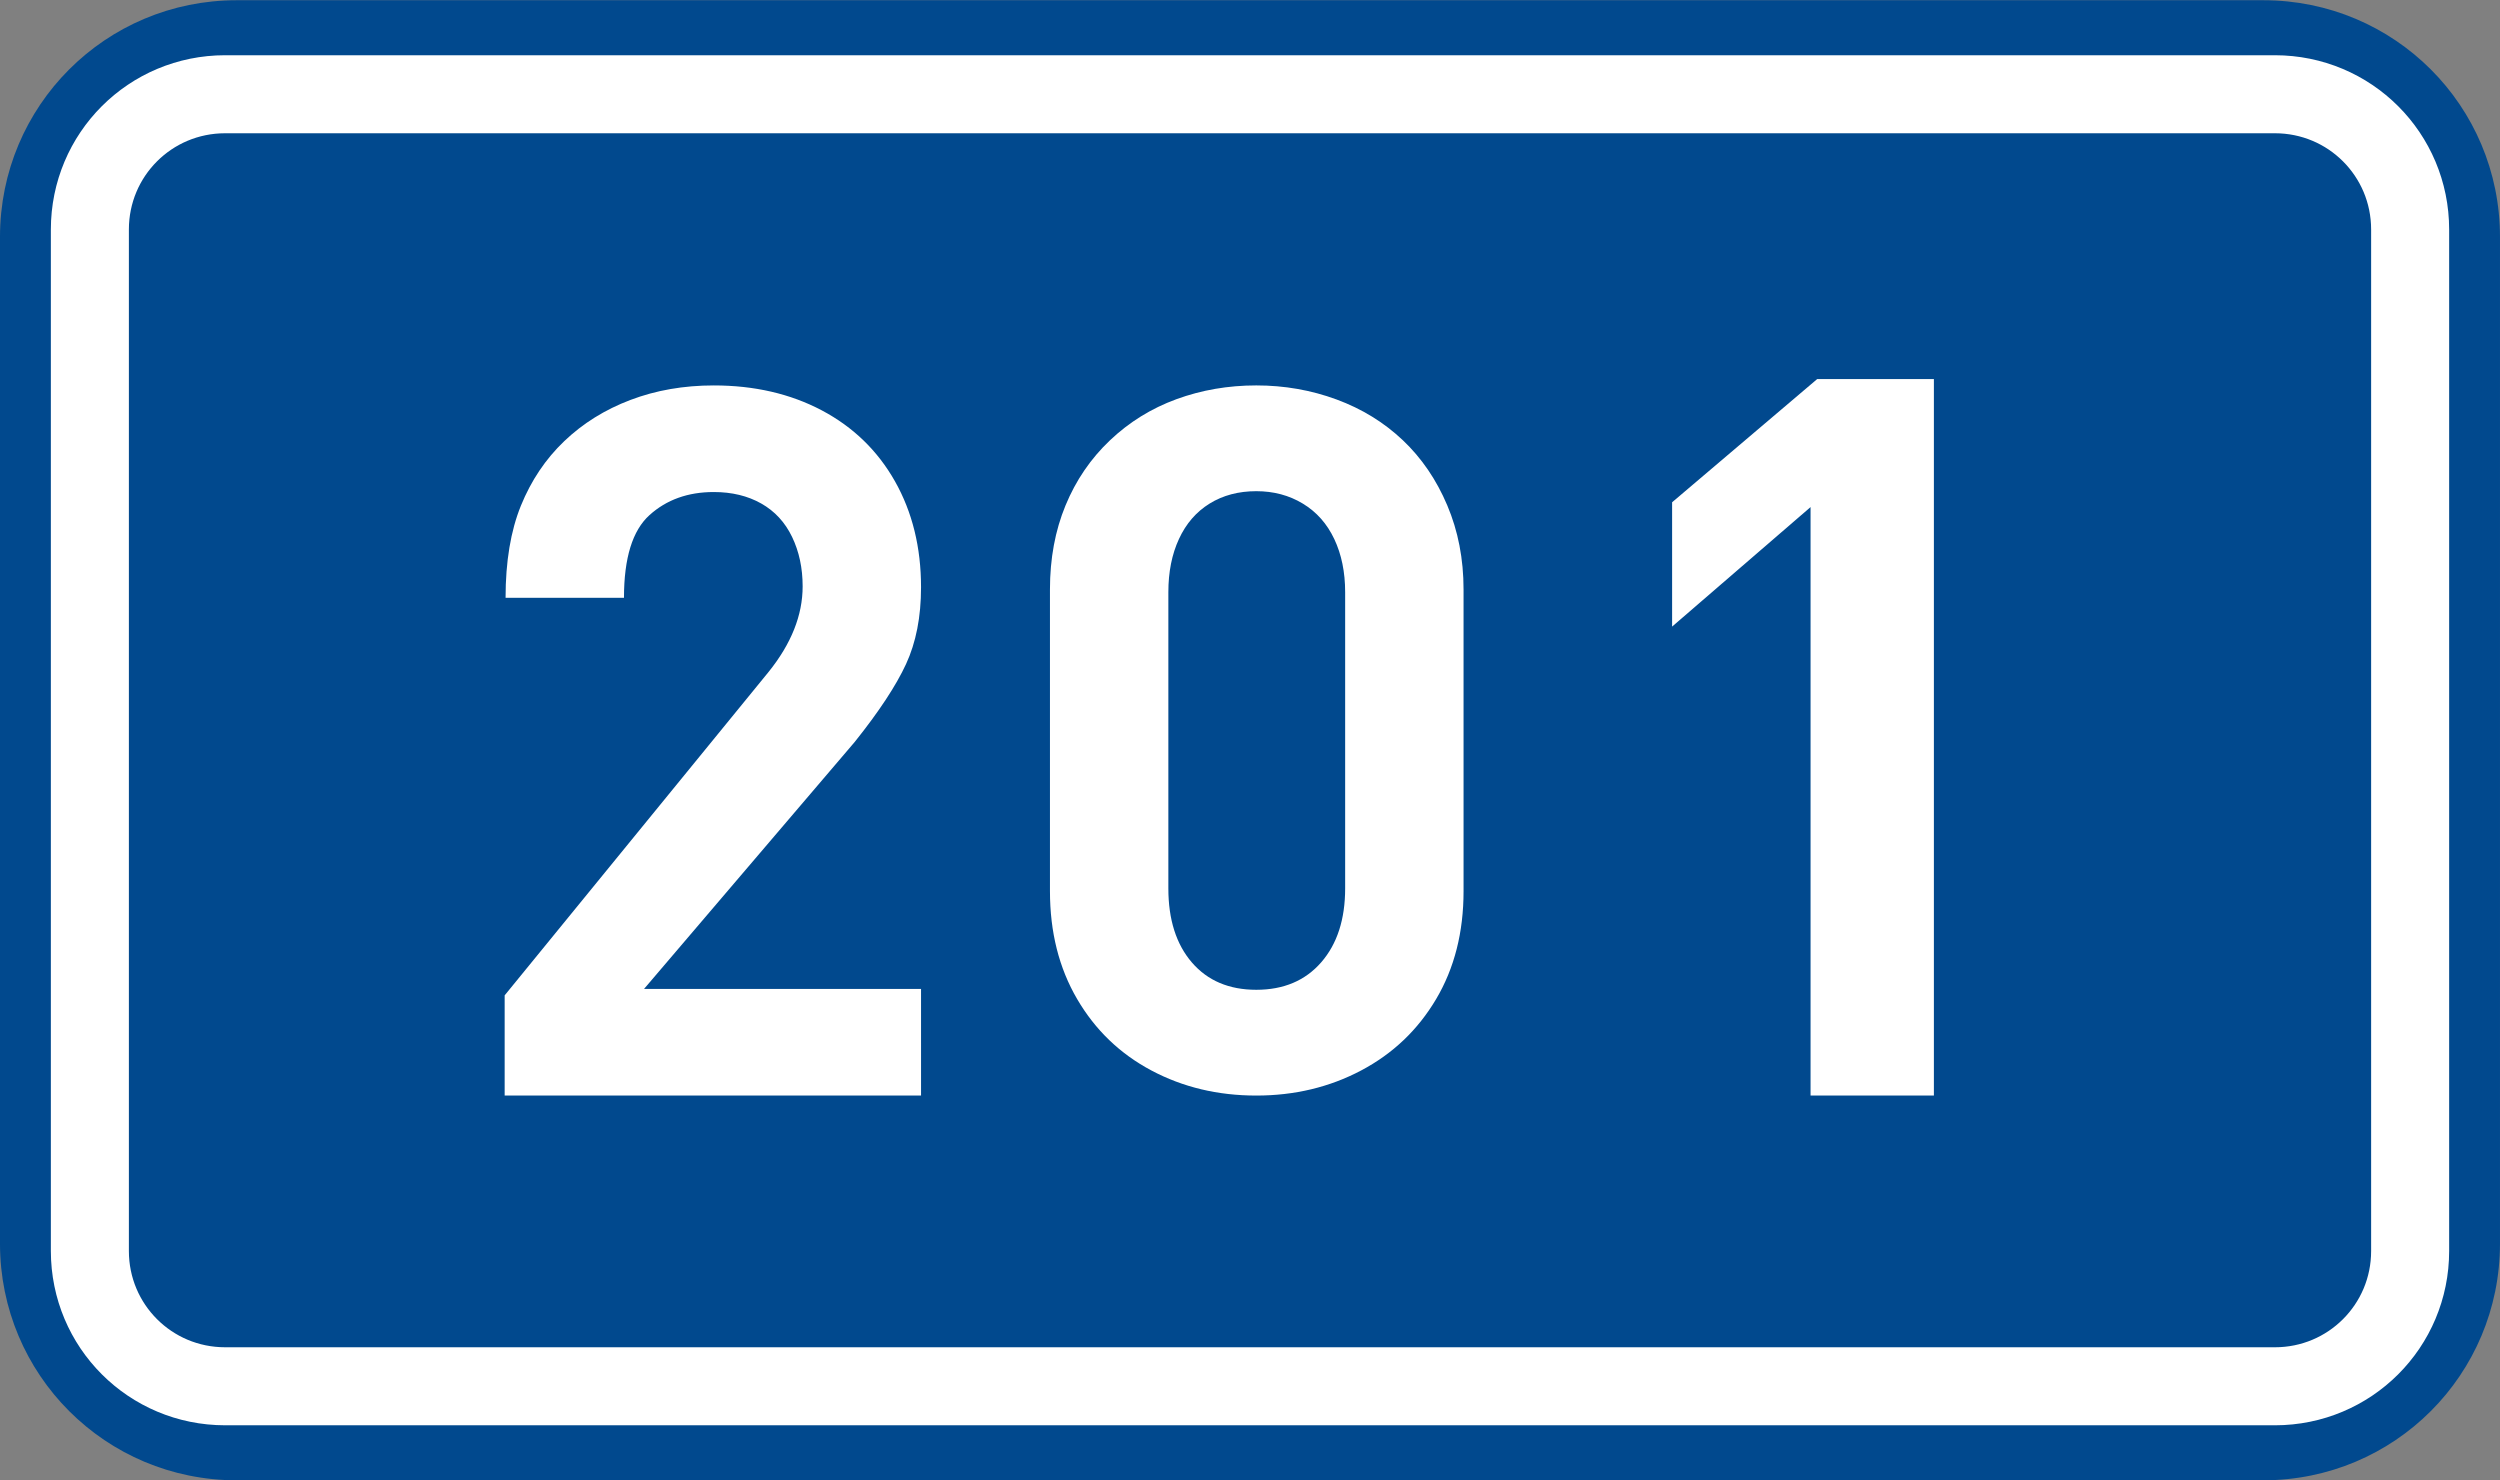 <?xml version="1.0" encoding="utf-8"?>
<!-- Generator: Adobe Illustrator 16.0.0, SVG Export Plug-In . SVG Version: 6.00 Build 0)  -->
<!DOCTYPE svg PUBLIC "-//W3C//DTD SVG 1.1//EN" "http://www.w3.org/Graphics/SVG/1.1/DTD/svg11.dtd">
<svg version="1.1"
	 id="svg2" xmlns:dc="http://purl.org/dc/elements/1.1/" xmlns:cc="http://creativecommons.org/ns#" xmlns:rdf="http://www.w3.org/1999/02/22-rdf-syntax-ns#" xmlns:svg="http://www.w3.org/2000/svg" xmlns:sodipodi="http://sodipodi.sourceforge.net/DTD/sodipodi-0.dtd" xmlns:inkscape="http://www.inkscape.org/namespaces/inkscape" inkscape:label="Pozad‚Äö√†√∂‚Äö√¢‚Ä†" inkscape:version="0.48.5 r10040" sodipodi:docname="CZ_traffic_sign_IS16d_-_302.svg"
	 xmlns="http://www.w3.org/2000/svg" xmlns:xlink="http://www.w3.org/1999/xlink" x="0px" y="0px" width="369.572px"
	 height="218.799px" viewBox="0 0 369.572 218.799" enable-background="new 0 0 369.572 218.799" xml:space="preserve">
<rect x="0" y="0" width="369.572" height="218.799" fill="#808080" stroke="none"/>
<sodipodi:namedview  id="base" pagecolor="#ffffff" bordercolor="#666666" borderopacity="1.0" inkscape:zoom="1.9698492" inkscape:cx="-0.33254814" inkscape:cy="72.148845" showgrid="false" fit-margin-top="0" fit-margin-left="0" showguides="true" inkscape:window-width="1920" inkscape:pageopacity="0.0" inkscape:window-maximized="1" fit-margin-right="0" fit-margin-bottom="0" inkscape:guide-bbox="true" inkscape:window-height="1018" inkscape:document-units="px" inkscape:current-layer="layer1" inkscape:window-x="-8" inkscape:pageshadow="2" inkscape:window-y="-8">
	</sodipodi:namedview>
<g id="layer1" transform="translate(-162.957,-262.454)" inkscape:label="Vrstva 1" inkscape:groupmode="layer">
	<path id="rect2995" inkscape:connector-curvature="0" fill="#01498E" d="M197.956,262.487h299.571c19.391,0,35,15.61,35,35v148.799
		c0,19.39-15.609,35-35,35H197.956c-19.392,0-35-15.61-35-35V297.487C162.956,278.097,178.567,262.487,197.956,262.487z"/>
	
		<path id="rect3765" inkscape:connector-curvature="0" fill="none" stroke="#FFFFFF" stroke-width="11.534" stroke-linejoin="round" stroke-miterlimit="1" d="
		M196.243,276.386h303.002c11.079,0,20,8.92,20,20v151c0,11.078-8.921,20-20,20H196.243c-11.078,0-20-8.922-20-20v-151
		C176.243,285.306,185.162,276.386,196.243,276.386z"/>
	<path id="path2989" inkscape:connector-curvature="0" fill="#FFFFFF" d="M379.313,394.189c0,6.076-1.351,11.394-4.052,15.953
		c-2.701,4.561-6.396,8.078-11.079,10.555c-4.684,2.477-9.854,3.713-15.508,3.713c-5.686,0-10.854-1.234-15.504-3.707
		c-4.652-2.471-8.315-5.995-10.988-10.572c-2.674-4.578-4.011-9.892-4.011-15.941v-44.604c0-4.562,0.768-8.7,2.301-12.415
		c1.534-3.715,3.723-6.921,6.565-9.619c2.844-2.698,6.118-4.727,9.829-6.085c3.712-1.357,7.646-2.036,11.808-2.036
		c4.146,0,8.1,0.691,11.854,2.074c3.754,1.383,7.021,3.391,9.804,6.024c2.779,2.633,4.973,5.846,6.574,9.635
		c1.604,3.79,2.406,7.931,2.406,12.422L379.313,394.189L379.313,394.189z M361.809,393.775v-43.777c0-2.965-0.534-5.581-1.604-7.849
		c-1.07-2.268-2.617-4.016-4.645-5.243c-2.024-1.228-4.322-1.841-6.889-1.841c-2.622,0-4.921,0.609-6.896,1.83
		c-1.975,1.22-3.483,2.963-4.53,5.228c-1.05,2.265-1.571,4.89-1.571,7.875v43.777c0,4.615,1.161,8.269,3.48,10.961
		c2.322,2.691,5.494,4.037,9.519,4.037c4.043,0,7.243-1.354,9.6-4.063C360.631,402,361.809,398.355,361.809,393.775z"/>
</g>
<path id="path2991" inkscape:connector-curvature="0" fill="#FFFFFF" d="M136.157,161.956H74.603v-14.814l39.01-47.803
	c3.36-4.171,5.041-8.392,5.041-12.663c0-2.705-0.521-5.139-1.562-7.304c-1.041-2.164-2.562-3.812-4.561-4.94
	c-1.998-1.129-4.336-1.695-7.014-1.695c-3.814,0-6.98,1.136-9.498,3.406c-2.521,2.271-3.777,6.348-3.777,12.23H74.738
	c0-5.355,0.756-9.895,2.267-13.618c1.513-3.72,3.646-6.901,6.404-9.535c2.761-2.637,6.023-4.669,9.791-6.097
	c3.771-1.429,7.873-2.145,12.317-2.145c5.989,0,11.312,1.228,15.961,3.682c4.646,2.457,8.259,5.954,10.826,10.495
	c2.565,4.542,3.852,9.763,3.852,15.662c0,4.37-0.739,8.155-2.219,11.356c-1.479,3.2-4.008,7.034-7.585,11.508l-31.148,36.515h40.952
	L136.157,161.956L136.157,161.956z"/>
<path id="path2989_1_" inkscape:connector-curvature="0" fill="#FFFFFF" d="M285.885,161.956h-18.232V74.961L247.186,92.63V74.25
	l21.447-18.213h17.252V161.956z"/>
</svg>
